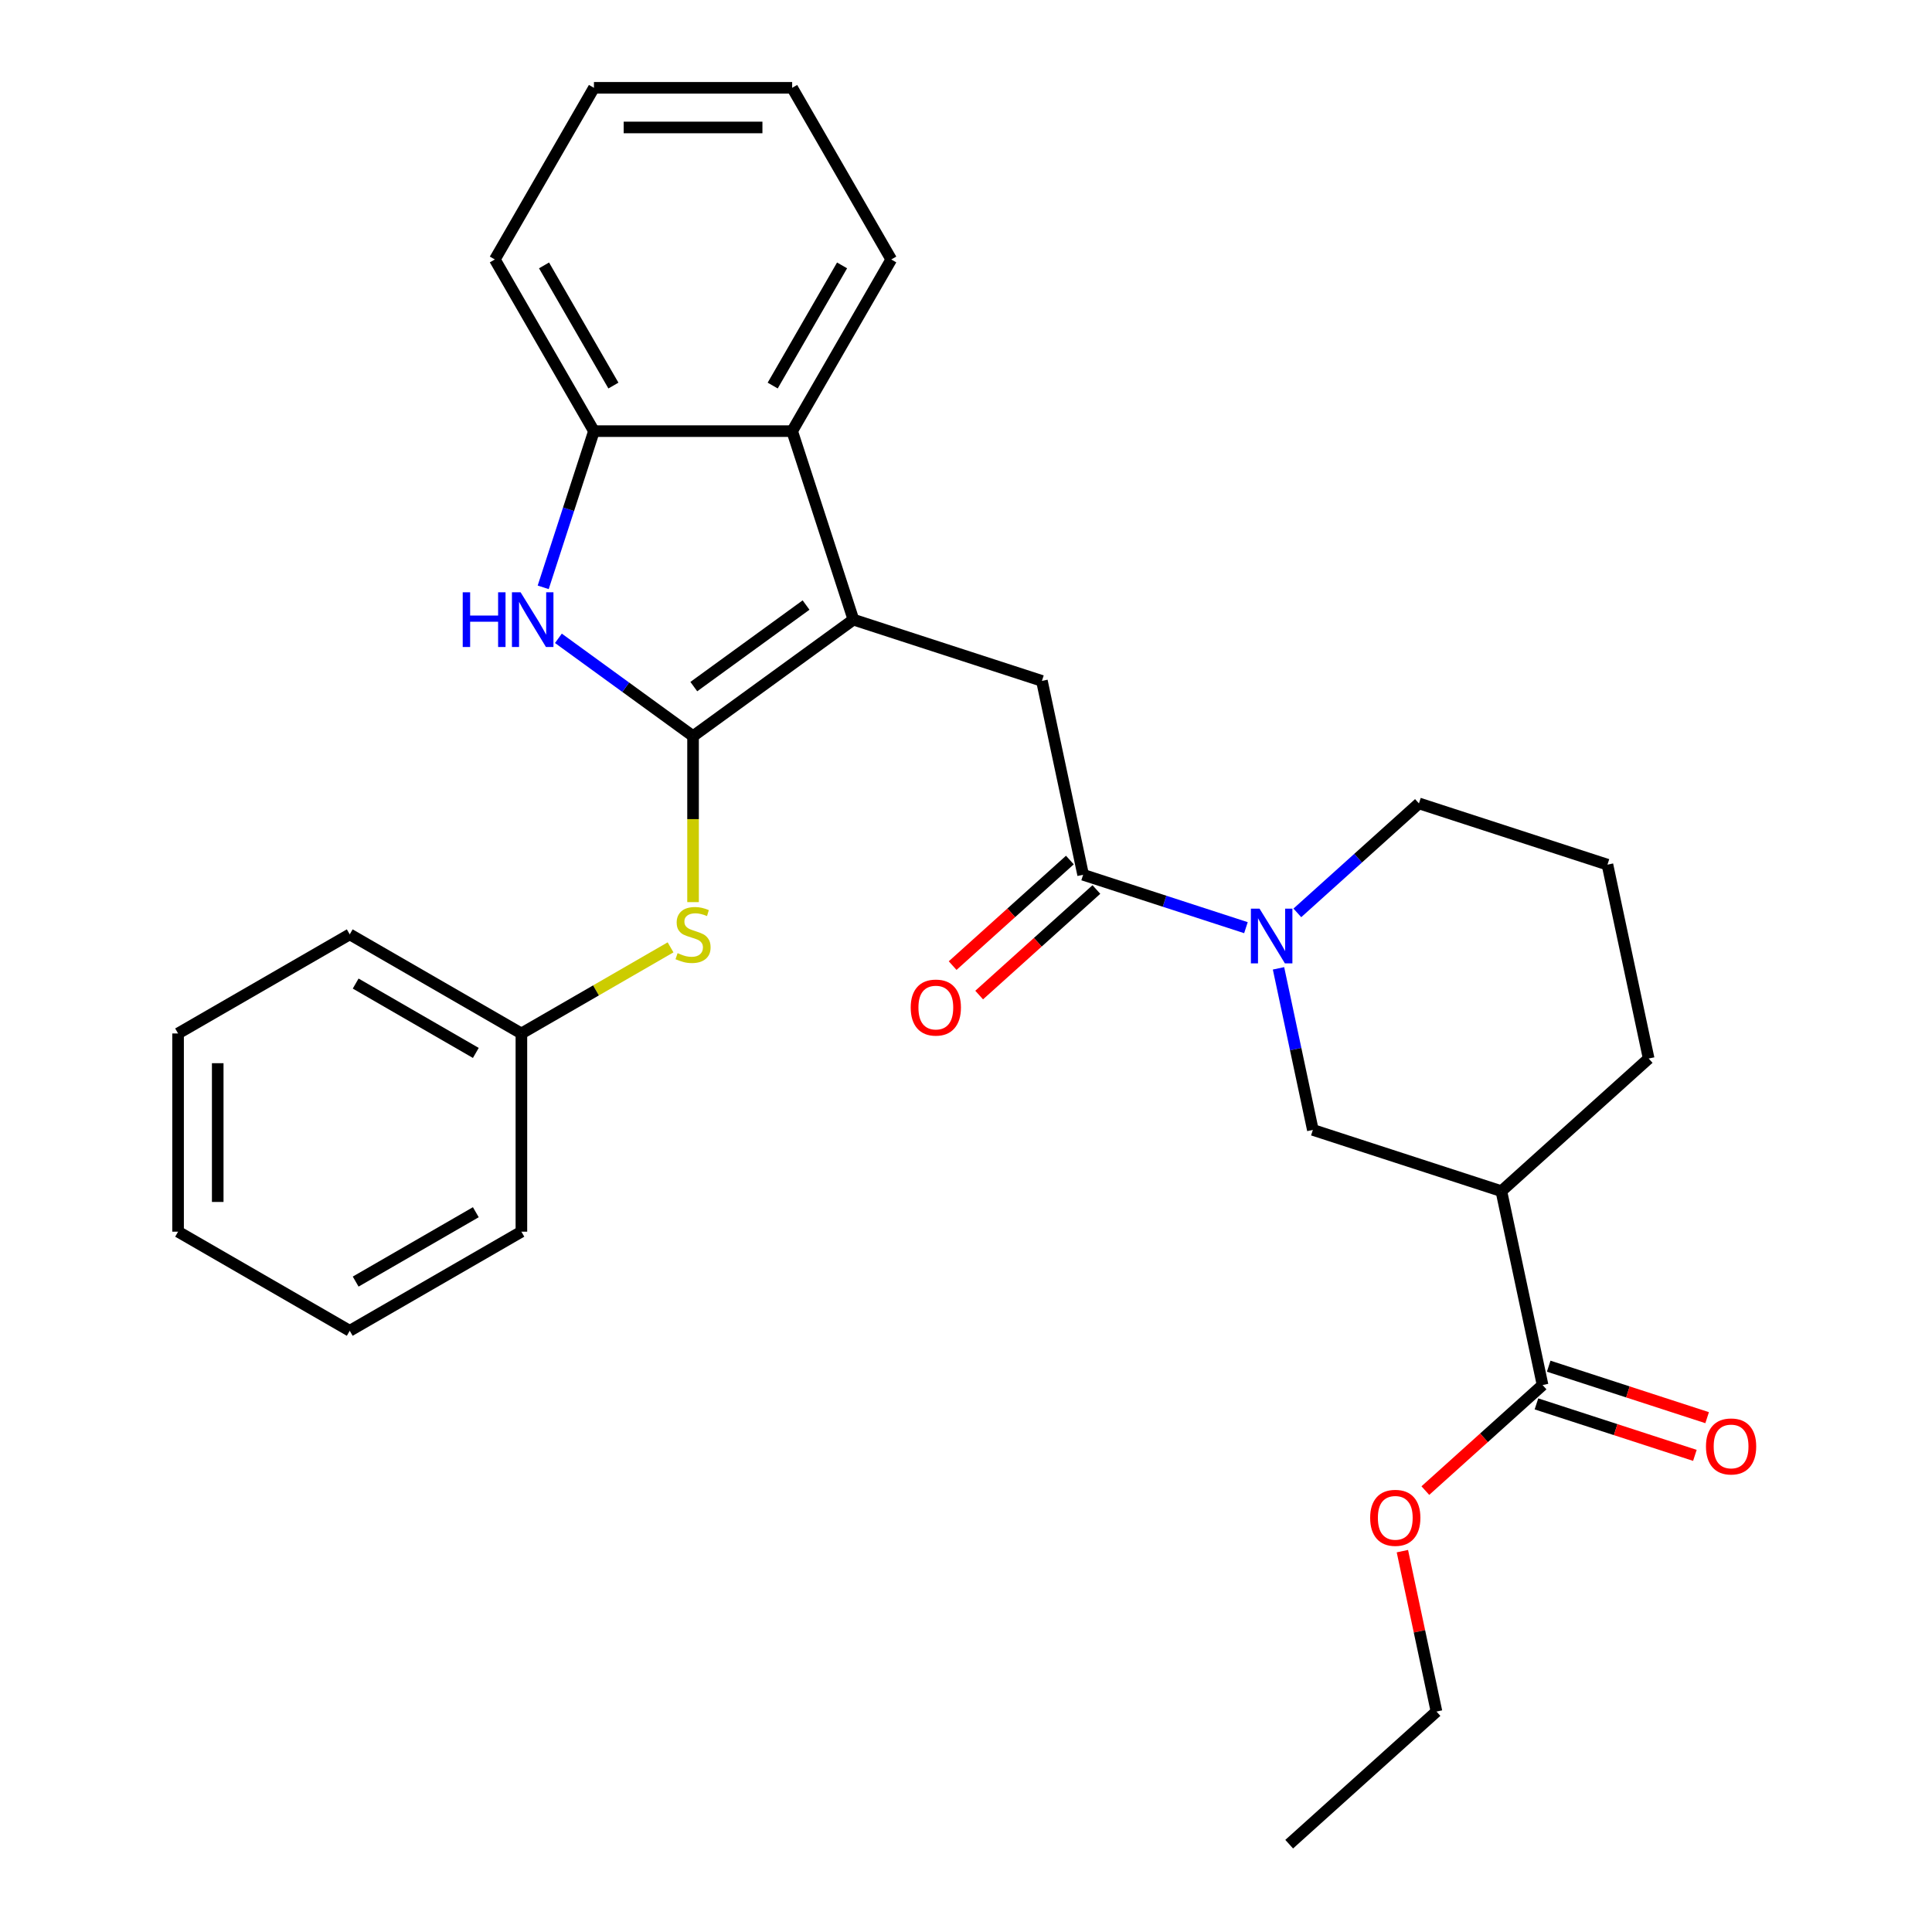 <?xml version='1.0' encoding='iso-8859-1'?>
<svg version='1.1' baseProfile='full'
              xmlns='http://www.w3.org/2000/svg'
                      xmlns:rdkit='http://www.rdkit.org/xml'
                      xmlns:xlink='http://www.w3.org/1999/xlink'
                  xml:space='preserve'
width='1000px' height='1000px' viewBox='0 0 1000 1000'>
<!-- END OF HEADER -->
<rect style='opacity:1.0;fill:#FFFFFF;stroke:none' width='1000' height='1000' x='0' y='0'> </rect>
<path class='bond-0' d='M 358.722,381.03 L 441.723,320.727' style='fill:none;fill-rule:evenodd;stroke:#000000;stroke-width:6px;stroke-linecap:butt;stroke-linejoin:miter;stroke-opacity:1' />
<path class='bond-0' d='M 359.112,355.384 L 417.212,313.172' style='fill:none;fill-rule:evenodd;stroke:#000000;stroke-width:6px;stroke-linecap:butt;stroke-linejoin:miter;stroke-opacity:1' />
<path class='bond-1' d='M 358.722,381.03 L 323.875,355.712' style='fill:none;fill-rule:evenodd;stroke:#000000;stroke-width:6px;stroke-linecap:butt;stroke-linejoin:miter;stroke-opacity:1' />
<path class='bond-1' d='M 323.875,355.712 L 289.027,330.393' style='fill:none;fill-rule:evenodd;stroke:#0000FF;stroke-width:6px;stroke-linecap:butt;stroke-linejoin:miter;stroke-opacity:1' />
<path class='bond-8' d='M 358.722,381.03 L 358.722,423.985' style='fill:none;fill-rule:evenodd;stroke:#000000;stroke-width:6px;stroke-linecap:butt;stroke-linejoin:miter;stroke-opacity:1' />
<path class='bond-8' d='M 358.722,423.985 L 358.722,466.94' style='fill:none;fill-rule:evenodd;stroke:#CCCC00;stroke-width:6px;stroke-linecap:butt;stroke-linejoin:miter;stroke-opacity:1' />
<path class='bond-4' d='M 441.723,320.727 L 539.296,352.43' style='fill:none;fill-rule:evenodd;stroke:#000000;stroke-width:6px;stroke-linecap:butt;stroke-linejoin:miter;stroke-opacity:1' />
<path class='bond-5' d='M 441.723,320.727 L 410.02,223.153' style='fill:none;fill-rule:evenodd;stroke:#000000;stroke-width:6px;stroke-linecap:butt;stroke-linejoin:miter;stroke-opacity:1' />
<path class='bond-6' d='M 281.156,304.002 L 294.291,263.578' style='fill:none;fill-rule:evenodd;stroke:#0000FF;stroke-width:6px;stroke-linecap:butt;stroke-linejoin:miter;stroke-opacity:1' />
<path class='bond-6' d='M 294.291,263.578 L 307.425,223.153' style='fill:none;fill-rule:evenodd;stroke:#000000;stroke-width:6px;stroke-linecap:butt;stroke-linejoin:miter;stroke-opacity:1' />
<path class='bond-2' d='M 644.895,480.163 L 602.761,466.473' style='fill:none;fill-rule:evenodd;stroke:#0000FF;stroke-width:6px;stroke-linecap:butt;stroke-linejoin:miter;stroke-opacity:1' />
<path class='bond-2' d='M 602.761,466.473 L 560.627,452.783' style='fill:none;fill-rule:evenodd;stroke:#000000;stroke-width:6px;stroke-linecap:butt;stroke-linejoin:miter;stroke-opacity:1' />
<path class='bond-9' d='M 661.755,501.211 L 670.643,543.025' style='fill:none;fill-rule:evenodd;stroke:#0000FF;stroke-width:6px;stroke-linecap:butt;stroke-linejoin:miter;stroke-opacity:1' />
<path class='bond-9' d='M 670.643,543.025 L 679.531,584.839' style='fill:none;fill-rule:evenodd;stroke:#000000;stroke-width:6px;stroke-linecap:butt;stroke-linejoin:miter;stroke-opacity:1' />
<path class='bond-15' d='M 671.505,472.506 L 702.974,444.172' style='fill:none;fill-rule:evenodd;stroke:#0000FF;stroke-width:6px;stroke-linecap:butt;stroke-linejoin:miter;stroke-opacity:1' />
<path class='bond-15' d='M 702.974,444.172 L 734.443,415.837' style='fill:none;fill-rule:evenodd;stroke:#000000;stroke-width:6px;stroke-linecap:butt;stroke-linejoin:miter;stroke-opacity:1' />
<path class='bond-3' d='M 560.627,452.783 L 539.296,352.43' style='fill:none;fill-rule:evenodd;stroke:#000000;stroke-width:6px;stroke-linecap:butt;stroke-linejoin:miter;stroke-opacity:1' />
<path class='bond-11' d='M 553.762,445.158 L 523.423,472.476' style='fill:none;fill-rule:evenodd;stroke:#000000;stroke-width:6px;stroke-linecap:butt;stroke-linejoin:miter;stroke-opacity:1' />
<path class='bond-11' d='M 523.423,472.476 L 493.084,499.793' style='fill:none;fill-rule:evenodd;stroke:#FF0000;stroke-width:6px;stroke-linecap:butt;stroke-linejoin:miter;stroke-opacity:1' />
<path class='bond-11' d='M 567.492,460.407 L 537.153,487.724' style='fill:none;fill-rule:evenodd;stroke:#000000;stroke-width:6px;stroke-linecap:butt;stroke-linejoin:miter;stroke-opacity:1' />
<path class='bond-11' d='M 537.153,487.724 L 506.814,515.041' style='fill:none;fill-rule:evenodd;stroke:#FF0000;stroke-width:6px;stroke-linecap:butt;stroke-linejoin:miter;stroke-opacity:1' />
<path class='bond-17' d='M 410.02,223.153 L 461.317,134.304' style='fill:none;fill-rule:evenodd;stroke:#000000;stroke-width:6px;stroke-linecap:butt;stroke-linejoin:miter;stroke-opacity:1' />
<path class='bond-17' d='M 399.944,199.567 L 435.853,137.372' style='fill:none;fill-rule:evenodd;stroke:#000000;stroke-width:6px;stroke-linecap:butt;stroke-linejoin:miter;stroke-opacity:1' />
<path class='bond-29' d='M 410.02,223.153 L 307.425,223.153' style='fill:none;fill-rule:evenodd;stroke:#000000;stroke-width:6px;stroke-linecap:butt;stroke-linejoin:miter;stroke-opacity:1' />
<path class='bond-18' d='M 307.425,223.153 L 256.128,134.304' style='fill:none;fill-rule:evenodd;stroke:#000000;stroke-width:6px;stroke-linecap:butt;stroke-linejoin:miter;stroke-opacity:1' />
<path class='bond-18' d='M 317.501,199.567 L 281.592,137.372' style='fill:none;fill-rule:evenodd;stroke:#000000;stroke-width:6px;stroke-linecap:butt;stroke-linejoin:miter;stroke-opacity:1' />
<path class='bond-7' d='M 777.104,616.542 L 679.531,584.839' style='fill:none;fill-rule:evenodd;stroke:#000000;stroke-width:6px;stroke-linecap:butt;stroke-linejoin:miter;stroke-opacity:1' />
<path class='bond-10' d='M 777.104,616.542 L 798.434,716.895' style='fill:none;fill-rule:evenodd;stroke:#000000;stroke-width:6px;stroke-linecap:butt;stroke-linejoin:miter;stroke-opacity:1' />
<path class='bond-32' d='M 777.104,616.542 L 853.346,547.893' style='fill:none;fill-rule:evenodd;stroke:#000000;stroke-width:6px;stroke-linecap:butt;stroke-linejoin:miter;stroke-opacity:1' />
<path class='bond-13' d='M 347.078,490.348 L 308.475,512.635' style='fill:none;fill-rule:evenodd;stroke:#CCCC00;stroke-width:6px;stroke-linecap:butt;stroke-linejoin:miter;stroke-opacity:1' />
<path class='bond-13' d='M 308.475,512.635 L 269.873,534.922' style='fill:none;fill-rule:evenodd;stroke:#000000;stroke-width:6px;stroke-linecap:butt;stroke-linejoin:miter;stroke-opacity:1' />
<path class='bond-12' d='M 795.264,726.652 L 836.268,739.975' style='fill:none;fill-rule:evenodd;stroke:#000000;stroke-width:6px;stroke-linecap:butt;stroke-linejoin:miter;stroke-opacity:1' />
<path class='bond-12' d='M 836.268,739.975 L 877.272,753.298' style='fill:none;fill-rule:evenodd;stroke:#FF0000;stroke-width:6px;stroke-linecap:butt;stroke-linejoin:miter;stroke-opacity:1' />
<path class='bond-12' d='M 801.605,707.137 L 842.609,720.46' style='fill:none;fill-rule:evenodd;stroke:#000000;stroke-width:6px;stroke-linecap:butt;stroke-linejoin:miter;stroke-opacity:1' />
<path class='bond-12' d='M 842.609,720.46 L 883.613,733.783' style='fill:none;fill-rule:evenodd;stroke:#FF0000;stroke-width:6px;stroke-linecap:butt;stroke-linejoin:miter;stroke-opacity:1' />
<path class='bond-14' d='M 798.434,716.895 L 768.096,744.212' style='fill:none;fill-rule:evenodd;stroke:#000000;stroke-width:6px;stroke-linecap:butt;stroke-linejoin:miter;stroke-opacity:1' />
<path class='bond-14' d='M 768.096,744.212 L 737.757,771.529' style='fill:none;fill-rule:evenodd;stroke:#FF0000;stroke-width:6px;stroke-linecap:butt;stroke-linejoin:miter;stroke-opacity:1' />
<path class='bond-21' d='M 269.873,534.922 L 181.024,483.625' style='fill:none;fill-rule:evenodd;stroke:#000000;stroke-width:6px;stroke-linecap:butt;stroke-linejoin:miter;stroke-opacity:1' />
<path class='bond-21' d='M 246.286,544.997 L 184.092,509.089' style='fill:none;fill-rule:evenodd;stroke:#000000;stroke-width:6px;stroke-linecap:butt;stroke-linejoin:miter;stroke-opacity:1' />
<path class='bond-22' d='M 269.873,534.922 L 269.873,637.516' style='fill:none;fill-rule:evenodd;stroke:#000000;stroke-width:6px;stroke-linecap:butt;stroke-linejoin:miter;stroke-opacity:1' />
<path class='bond-20' d='M 725.874,802.869 L 734.698,844.382' style='fill:none;fill-rule:evenodd;stroke:#FF0000;stroke-width:6px;stroke-linecap:butt;stroke-linejoin:miter;stroke-opacity:1' />
<path class='bond-20' d='M 734.698,844.382 L 743.523,885.896' style='fill:none;fill-rule:evenodd;stroke:#000000;stroke-width:6px;stroke-linecap:butt;stroke-linejoin:miter;stroke-opacity:1' />
<path class='bond-19' d='M 734.443,415.837 L 832.016,447.54' style='fill:none;fill-rule:evenodd;stroke:#000000;stroke-width:6px;stroke-linecap:butt;stroke-linejoin:miter;stroke-opacity:1' />
<path class='bond-16' d='M 853.346,547.893 L 832.016,447.54' style='fill:none;fill-rule:evenodd;stroke:#000000;stroke-width:6px;stroke-linecap:butt;stroke-linejoin:miter;stroke-opacity:1' />
<path class='bond-23' d='M 461.317,134.304 L 410.02,45.455' style='fill:none;fill-rule:evenodd;stroke:#000000;stroke-width:6px;stroke-linecap:butt;stroke-linejoin:miter;stroke-opacity:1' />
<path class='bond-24' d='M 256.128,134.304 L 307.425,45.455' style='fill:none;fill-rule:evenodd;stroke:#000000;stroke-width:6px;stroke-linecap:butt;stroke-linejoin:miter;stroke-opacity:1' />
<path class='bond-25' d='M 743.523,885.896 L 667.28,954.545' style='fill:none;fill-rule:evenodd;stroke:#000000;stroke-width:6px;stroke-linecap:butt;stroke-linejoin:miter;stroke-opacity:1' />
<path class='bond-26' d='M 181.024,483.625 L 92.174,534.922' style='fill:none;fill-rule:evenodd;stroke:#000000;stroke-width:6px;stroke-linecap:butt;stroke-linejoin:miter;stroke-opacity:1' />
<path class='bond-27' d='M 269.873,637.516 L 181.024,688.814' style='fill:none;fill-rule:evenodd;stroke:#000000;stroke-width:6px;stroke-linecap:butt;stroke-linejoin:miter;stroke-opacity:1' />
<path class='bond-27' d='M 246.286,627.441 L 184.092,663.349' style='fill:none;fill-rule:evenodd;stroke:#000000;stroke-width:6px;stroke-linecap:butt;stroke-linejoin:miter;stroke-opacity:1' />
<path class='bond-30' d='M 410.02,45.455 L 307.425,45.455' style='fill:none;fill-rule:evenodd;stroke:#000000;stroke-width:6px;stroke-linecap:butt;stroke-linejoin:miter;stroke-opacity:1' />
<path class='bond-30' d='M 394.631,65.973 L 322.814,65.973' style='fill:none;fill-rule:evenodd;stroke:#000000;stroke-width:6px;stroke-linecap:butt;stroke-linejoin:miter;stroke-opacity:1' />
<path class='bond-31' d='M 92.174,534.922 L 92.174,637.516' style='fill:none;fill-rule:evenodd;stroke:#000000;stroke-width:6px;stroke-linecap:butt;stroke-linejoin:miter;stroke-opacity:1' />
<path class='bond-31' d='M 112.693,550.311 L 112.693,622.127' style='fill:none;fill-rule:evenodd;stroke:#000000;stroke-width:6px;stroke-linecap:butt;stroke-linejoin:miter;stroke-opacity:1' />
<path class='bond-28' d='M 181.024,688.814 L 92.174,637.516' style='fill:none;fill-rule:evenodd;stroke:#000000;stroke-width:6px;stroke-linecap:butt;stroke-linejoin:miter;stroke-opacity:1' />
<path  class='atom-2' d='M 239.502 306.567
L 243.342 306.567
L 243.342 318.607
L 257.822 318.607
L 257.822 306.567
L 261.662 306.567
L 261.662 334.887
L 257.822 334.887
L 257.822 321.807
L 243.342 321.807
L 243.342 334.887
L 239.502 334.887
L 239.502 306.567
' fill='#0000FF'/>
<path  class='atom-2' d='M 269.462 306.567
L 278.742 321.567
Q 279.662 323.047, 281.142 325.727
Q 282.622 328.407, 282.702 328.567
L 282.702 306.567
L 286.462 306.567
L 286.462 334.887
L 282.582 334.887
L 272.622 318.487
Q 271.462 316.567, 270.222 314.367
Q 269.022 312.167, 268.662 311.487
L 268.662 334.887
L 264.982 334.887
L 264.982 306.567
L 269.462 306.567
' fill='#0000FF'/>
<path  class='atom-3' d='M 651.94 470.326
L 661.22 485.326
Q 662.14 486.806, 663.62 489.486
Q 665.1 492.166, 665.18 492.326
L 665.18 470.326
L 668.94 470.326
L 668.94 498.646
L 665.06 498.646
L 655.1 482.246
Q 653.94 480.326, 652.7 478.126
Q 651.5 475.926, 651.14 475.246
L 651.14 498.646
L 647.46 498.646
L 647.46 470.326
L 651.94 470.326
' fill='#0000FF'/>
<path  class='atom-9' d='M 350.722 493.345
Q 351.042 493.465, 352.362 494.025
Q 353.682 494.585, 355.122 494.945
Q 356.602 495.265, 358.042 495.265
Q 360.722 495.265, 362.282 493.985
Q 363.842 492.665, 363.842 490.385
Q 363.842 488.825, 363.042 487.865
Q 362.282 486.905, 361.082 486.385
Q 359.882 485.865, 357.882 485.265
Q 355.362 484.505, 353.842 483.785
Q 352.362 483.065, 351.282 481.545
Q 350.242 480.025, 350.242 477.465
Q 350.242 473.905, 352.642 471.705
Q 355.082 469.505, 359.882 469.505
Q 363.162 469.505, 366.882 471.065
L 365.962 474.145
Q 362.562 472.745, 360.002 472.745
Q 357.242 472.745, 355.722 473.905
Q 354.202 475.025, 354.242 476.985
Q 354.242 478.505, 355.002 479.425
Q 355.802 480.345, 356.922 480.865
Q 358.082 481.385, 360.002 481.985
Q 362.562 482.785, 364.082 483.585
Q 365.602 484.385, 366.682 486.025
Q 367.802 487.625, 367.802 490.385
Q 367.802 494.305, 365.162 496.425
Q 362.562 498.505, 358.202 498.505
Q 355.682 498.505, 353.762 497.945
Q 351.882 497.425, 349.642 496.505
L 350.722 493.345
' fill='#CCCC00'/>
<path  class='atom-12' d='M 471.384 521.512
Q 471.384 514.712, 474.744 510.912
Q 478.104 507.112, 484.384 507.112
Q 490.664 507.112, 494.024 510.912
Q 497.384 514.712, 497.384 521.512
Q 497.384 528.392, 493.984 532.312
Q 490.584 536.192, 484.384 536.192
Q 478.144 536.192, 474.744 532.312
Q 471.384 528.432, 471.384 521.512
M 484.384 532.992
Q 488.704 532.992, 491.024 530.112
Q 493.384 527.192, 493.384 521.512
Q 493.384 515.952, 491.024 513.152
Q 488.704 510.312, 484.384 510.312
Q 480.064 510.312, 477.704 513.112
Q 475.384 515.912, 475.384 521.512
Q 475.384 527.232, 477.704 530.112
Q 480.064 532.992, 484.384 532.992
' fill='#FF0000'/>
<path  class='atom-13' d='M 883.008 748.678
Q 883.008 741.878, 886.368 738.078
Q 889.728 734.278, 896.008 734.278
Q 902.288 734.278, 905.648 738.078
Q 909.008 741.878, 909.008 748.678
Q 909.008 755.558, 905.608 759.478
Q 902.208 763.358, 896.008 763.358
Q 889.768 763.358, 886.368 759.478
Q 883.008 755.598, 883.008 748.678
M 896.008 760.158
Q 900.328 760.158, 902.648 757.278
Q 905.008 754.358, 905.008 748.678
Q 905.008 743.118, 902.648 740.318
Q 900.328 737.478, 896.008 737.478
Q 891.688 737.478, 889.328 740.278
Q 887.008 743.078, 887.008 748.678
Q 887.008 754.398, 889.328 757.278
Q 891.688 760.158, 896.008 760.158
' fill='#FF0000'/>
<path  class='atom-15' d='M 709.192 785.624
Q 709.192 778.824, 712.552 775.024
Q 715.912 771.224, 722.192 771.224
Q 728.472 771.224, 731.832 775.024
Q 735.192 778.824, 735.192 785.624
Q 735.192 792.504, 731.792 796.424
Q 728.392 800.304, 722.192 800.304
Q 715.952 800.304, 712.552 796.424
Q 709.192 792.544, 709.192 785.624
M 722.192 797.104
Q 726.512 797.104, 728.832 794.224
Q 731.192 791.304, 731.192 785.624
Q 731.192 780.064, 728.832 777.264
Q 726.512 774.424, 722.192 774.424
Q 717.872 774.424, 715.512 777.224
Q 713.192 780.024, 713.192 785.624
Q 713.192 791.344, 715.512 794.224
Q 717.872 797.104, 722.192 797.104
' fill='#FF0000'/>
</svg>
